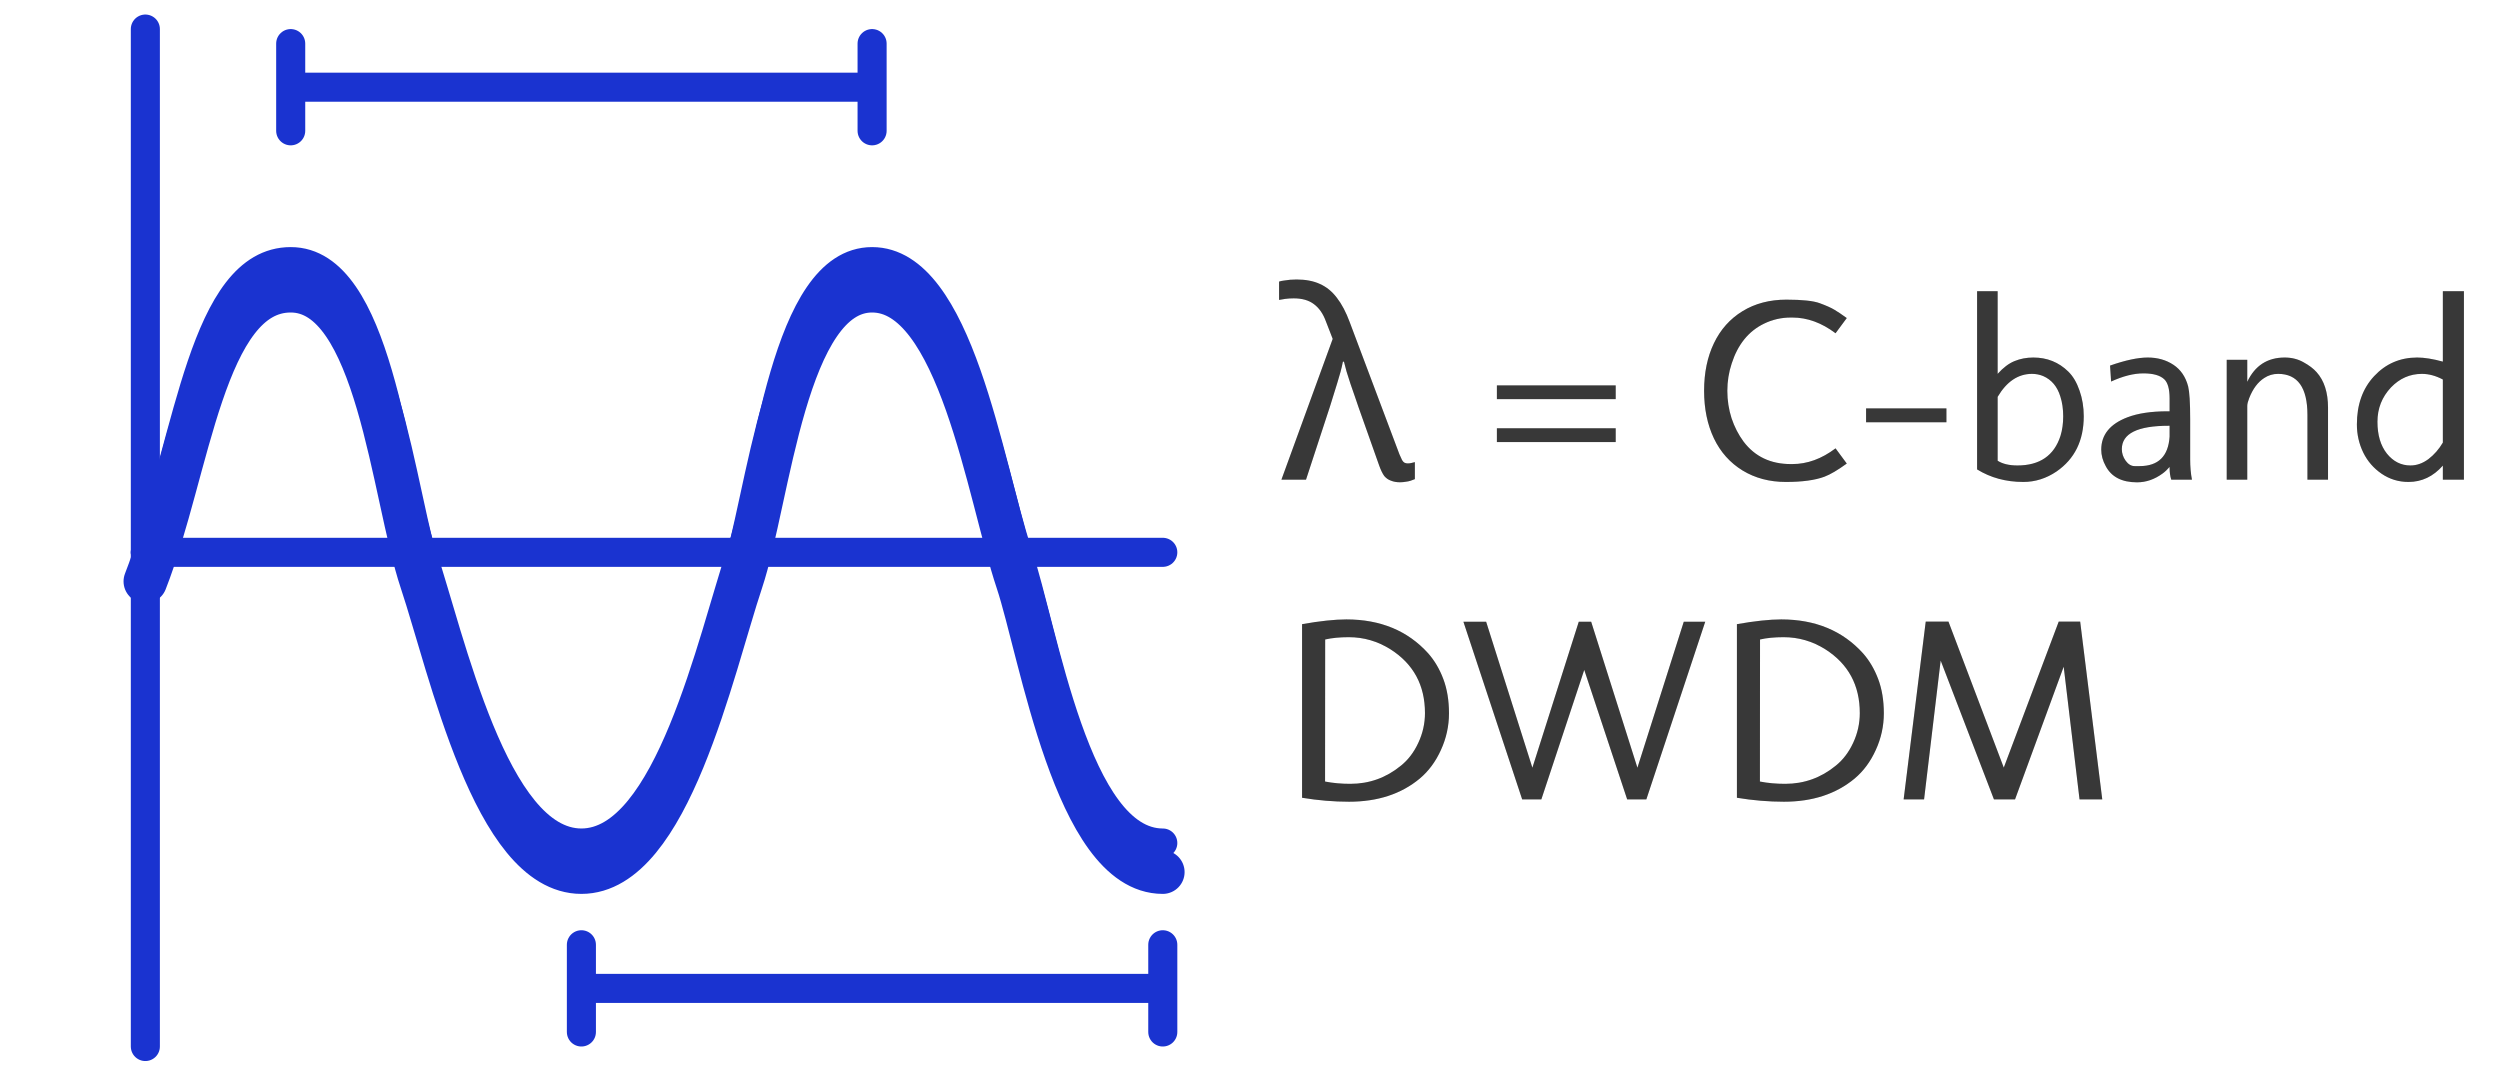 <svg width="86" height="37" viewBox="0 0 86 37" fill="none" xmlns="http://www.w3.org/2000/svg">
<path d="M5 1L5 36" stroke="#1A33D0" stroke-linecap="round"/>
<path d="M40 19L5 19" stroke="#1A33D0" stroke-linecap="round"/>
<g filter="url(#filter0_f_3637_7455)">
<path d="M5 20C6.5 16.167 7 10 10 10C13 10 13.5 17 14.5 20C15.5 23 17 30 20 30C23 30 24.5 23 25.5 20C26.458 17.126 27 10 30 10C33 10 34 17 35 20C35.806 22.419 37 30 40 30" stroke="#1A33D0" stroke-width="1.5" stroke-linecap="round"/>
</g>
<path d="M5 19C6.5 15.167 7 9 10 9C13 9 13.5 16 14.5 19C15.5 22 17 29 20 29C23 29 24.5 22 25.5 19C26.458 16.126 27 9 30 9C33 9 34 16 35 19C35.916 21.747 37 29 40 29" stroke="#1A33D0" stroke-linecap="round"/>
<path d="M10 3L30 3" stroke="#1A33D0" stroke-linejoin="round"/>
<path d="M10 1.5V4.5" stroke="#1A33D0" stroke-linecap="round"/>
<path d="M30 1.5V4.5" stroke="#1A33D0" stroke-linecap="round"/>
<path d="M20 34H40" stroke="#1A33D0" stroke-linejoin="round"/>
<path d="M20 32.5V35.5" stroke="#1A33D0" stroke-linecap="round"/>
<path d="M40 32.5V35.5" stroke="#1A33D0" stroke-linecap="round"/>
<path d="M48.158 16.59C48.044 16.59 47.942 16.572 47.852 16.536C47.762 16.506 47.684 16.452 47.618 16.374C47.558 16.29 47.501 16.173 47.447 16.023L46.736 14.016C46.7 13.908 46.658 13.785 46.61 13.647C46.562 13.503 46.511 13.356 46.457 13.206C46.409 13.056 46.364 12.915 46.322 12.783C46.286 12.651 46.256 12.537 46.232 12.441H46.196C46.154 12.657 46.088 12.906 45.998 13.188C45.914 13.47 45.833 13.731 45.755 13.971L44.927 16.5H44.081L45.845 11.658L45.611 11.055C45.515 10.791 45.377 10.593 45.197 10.461C45.023 10.329 44.792 10.263 44.504 10.263C44.396 10.263 44.3 10.269 44.216 10.281C44.138 10.293 44.066 10.305 44 10.317V9.687C44.054 9.669 44.111 9.657 44.171 9.651C44.237 9.639 44.306 9.63 44.378 9.624C44.45 9.618 44.525 9.615 44.603 9.615C44.915 9.615 45.182 9.666 45.404 9.768C45.632 9.87 45.827 10.029 45.989 10.245C46.157 10.461 46.304 10.74 46.43 11.082L48.14 15.627C48.176 15.711 48.206 15.777 48.23 15.825C48.254 15.867 48.281 15.897 48.311 15.915C48.347 15.933 48.386 15.942 48.428 15.942C48.476 15.942 48.521 15.936 48.563 15.924C48.605 15.912 48.641 15.903 48.671 15.897V16.482C48.629 16.5 48.581 16.518 48.527 16.536C48.473 16.554 48.416 16.566 48.356 16.572C48.296 16.584 48.23 16.59 48.158 16.59ZM55.58 13.731H51.493V13.257H55.58V13.731ZM55.58 15.208H51.493V14.733H55.58V15.208ZM61.657 15.964C62.17 15.964 62.665 15.784 63.143 15.423L63.529 15.946C63.219 16.172 62.962 16.323 62.76 16.399C62.438 16.519 61.996 16.579 61.433 16.579C60.871 16.579 60.374 16.447 59.943 16.184C59.513 15.92 59.185 15.552 58.959 15.081C58.733 14.606 58.621 14.06 58.621 13.441C58.621 12.823 58.733 12.278 58.959 11.807C59.185 11.335 59.513 10.967 59.943 10.704C60.374 10.44 60.877 10.308 61.451 10.308C61.998 10.308 62.382 10.349 62.602 10.431C62.825 10.513 62.992 10.588 63.103 10.655C63.214 10.72 63.356 10.815 63.529 10.941L63.143 11.464C62.665 11.104 62.17 10.923 61.657 10.923H61.605C61.276 10.923 60.969 10.994 60.682 11.134C60.151 11.392 59.781 11.849 59.57 12.505C59.47 12.807 59.42 13.121 59.42 13.446C59.42 13.771 59.469 14.085 59.565 14.386C59.665 14.685 59.803 14.953 59.978 15.19C60.368 15.706 60.91 15.964 61.605 15.964H61.657ZM66.957 14.527H64.193V14.048H66.957V14.527ZM69.901 12.861C69.424 12.861 69.03 13.125 68.719 13.652V15.85C68.889 15.958 69.116 16.012 69.4 16.012C70.168 16.012 70.662 15.672 70.881 14.993C70.943 14.793 70.974 14.569 70.974 14.32C70.974 14.068 70.941 13.843 70.877 13.644C70.772 13.298 70.574 13.062 70.284 12.936C70.164 12.886 70.036 12.861 69.901 12.861ZM68.719 12.861C68.91 12.648 69.103 12.501 69.299 12.422C69.496 12.34 69.711 12.299 69.945 12.299C70.42 12.299 70.821 12.46 71.149 12.782C71.314 12.943 71.442 13.162 71.536 13.437C71.633 13.71 71.681 14.004 71.681 14.32C71.681 15.155 71.369 15.788 70.745 16.219C70.391 16.459 70.01 16.579 69.603 16.579C69.008 16.579 68.478 16.436 68.012 16.148V10.018H68.719V12.861ZM74.608 14.646C73.53 14.646 72.991 14.914 72.991 15.45C72.991 15.593 73.035 15.727 73.123 15.85C73.213 15.973 73.316 16.034 73.43 16.034H73.602C74.246 16.034 74.59 15.696 74.634 15.019V14.646H74.608ZM72.586 12.576C73.114 12.391 73.546 12.299 73.883 12.299C74.22 12.299 74.514 12.382 74.766 12.549C75.018 12.716 75.186 12.964 75.272 13.292C75.318 13.477 75.342 13.853 75.342 14.421V15.797C75.342 16.055 75.362 16.289 75.403 16.5H74.691C74.653 16.38 74.634 16.244 74.634 16.091V16.061C74.561 16.148 74.481 16.225 74.393 16.289C74.117 16.491 73.824 16.592 73.514 16.592C72.992 16.592 72.633 16.406 72.437 16.034C72.335 15.85 72.283 15.661 72.283 15.467C72.283 14.955 72.584 14.584 73.184 14.355C73.544 14.218 74.001 14.149 74.555 14.149H74.634V13.705C74.634 13.383 74.573 13.163 74.45 13.046C74.306 12.911 74.067 12.844 73.733 12.844C73.399 12.844 73.029 12.938 72.622 13.125L72.586 12.576ZM79.376 14.272C79.376 13.332 79.039 12.861 78.365 12.861C78.192 12.861 78.034 12.908 77.891 13.002C77.671 13.143 77.498 13.374 77.372 13.696C77.328 13.808 77.306 13.896 77.306 13.96V16.5H76.599V12.378H77.306V13.134C77.57 12.577 77.999 12.299 78.594 12.299C78.834 12.299 79.049 12.353 79.24 12.461C79.433 12.567 79.584 12.681 79.692 12.804C79.953 13.094 80.084 13.502 80.084 14.026V16.5H79.376V14.272ZM82.852 16.579C82.512 16.579 82.205 16.485 81.929 16.298C81.654 16.11 81.443 15.867 81.296 15.568C81.15 15.267 81.077 14.944 81.077 14.602C81.077 13.919 81.274 13.365 81.67 12.94C82.068 12.513 82.562 12.299 83.151 12.299C83.397 12.299 83.691 12.346 84.034 12.44V10.018H84.759V16.5H84.034V16.017C83.703 16.392 83.309 16.579 82.852 16.579ZM84.034 13.055C83.791 12.926 83.551 12.861 83.314 12.861C82.903 12.861 82.549 13.017 82.25 13.327C81.939 13.658 81.784 14.052 81.784 14.509C81.784 14.966 81.893 15.331 82.109 15.604C82.329 15.876 82.599 16.012 82.918 16.012C83.135 16.012 83.341 15.939 83.538 15.793C83.734 15.643 83.899 15.454 84.034 15.226V13.055ZM48.838 26.784C48.2 27.314 47.39 27.579 46.408 27.579C45.878 27.579 45.339 27.534 44.791 27.443V21.471C45.409 21.362 45.917 21.308 46.316 21.308C47.488 21.308 48.425 21.696 49.128 22.473C49.348 22.722 49.523 23.018 49.651 23.36C49.78 23.703 49.845 24.096 49.845 24.538C49.845 24.977 49.752 25.398 49.568 25.799C49.386 26.201 49.143 26.529 48.838 26.784ZM45.586 21.998L45.582 26.885C45.852 26.938 46.142 26.964 46.452 26.964C47.105 26.964 47.687 26.754 48.197 26.335C48.443 26.136 48.641 25.875 48.79 25.553C48.942 25.228 49.019 24.887 49.019 24.529C49.019 23.571 48.623 22.84 47.832 22.336C47.39 22.058 46.912 21.919 46.399 21.919C46.086 21.919 45.815 21.945 45.586 21.998ZM57.922 21.387H58.66L56.634 27.5H55.975L54.498 23.044L53.022 27.5H52.363L50.341 21.387H51.123L52.714 26.41L54.31 21.387H54.736L56.327 26.41L57.922 21.387ZM63.797 26.784C63.159 27.314 62.349 27.579 61.367 27.579C60.837 27.579 60.298 27.534 59.75 27.443V21.471C60.368 21.362 60.877 21.308 61.275 21.308C62.447 21.308 63.384 21.696 64.087 22.473C64.307 22.722 64.481 23.018 64.61 23.36C64.739 23.703 64.804 24.096 64.804 24.538C64.804 24.977 64.711 25.398 64.527 25.799C64.345 26.201 64.102 26.529 63.797 26.784ZM60.545 21.998L60.541 26.885C60.81 26.938 61.101 26.964 61.411 26.964C62.065 26.964 62.646 26.754 63.156 26.335C63.402 26.136 63.6 25.875 63.749 25.553C63.901 25.228 63.977 24.887 63.977 24.529C63.977 23.571 63.582 22.84 62.791 22.336C62.349 22.058 61.871 21.919 61.358 21.919C61.045 21.919 60.774 21.945 60.545 21.998ZM68.93 26.406L70.82 21.383H71.558L72.318 27.5H71.536L70.991 22.934L69.317 27.5H68.592L66.759 22.723L66.188 27.5H65.485L66.245 21.383H67.027L68.93 26.406Z" fill="#464646"/>
<path d="M48.158 16.59C48.044 16.59 47.942 16.572 47.852 16.536C47.762 16.506 47.684 16.452 47.618 16.374C47.558 16.29 47.501 16.173 47.447 16.023L46.736 14.016C46.7 13.908 46.658 13.785 46.61 13.647C46.562 13.503 46.511 13.356 46.457 13.206C46.409 13.056 46.364 12.915 46.322 12.783C46.286 12.651 46.256 12.537 46.232 12.441H46.196C46.154 12.657 46.088 12.906 45.998 13.188C45.914 13.47 45.833 13.731 45.755 13.971L44.927 16.5H44.081L45.845 11.658L45.611 11.055C45.515 10.791 45.377 10.593 45.197 10.461C45.023 10.329 44.792 10.263 44.504 10.263C44.396 10.263 44.3 10.269 44.216 10.281C44.138 10.293 44.066 10.305 44 10.317V9.687C44.054 9.669 44.111 9.657 44.171 9.651C44.237 9.639 44.306 9.63 44.378 9.624C44.45 9.618 44.525 9.615 44.603 9.615C44.915 9.615 45.182 9.666 45.404 9.768C45.632 9.87 45.827 10.029 45.989 10.245C46.157 10.461 46.304 10.74 46.43 11.082L48.14 15.627C48.176 15.711 48.206 15.777 48.23 15.825C48.254 15.867 48.281 15.897 48.311 15.915C48.347 15.933 48.386 15.942 48.428 15.942C48.476 15.942 48.521 15.936 48.563 15.924C48.605 15.912 48.641 15.903 48.671 15.897V16.482C48.629 16.5 48.581 16.518 48.527 16.536C48.473 16.554 48.416 16.566 48.356 16.572C48.296 16.584 48.23 16.59 48.158 16.59ZM55.58 13.731H51.493V13.257H55.58V13.731ZM55.58 15.208H51.493V14.733H55.58V15.208ZM61.657 15.964C62.17 15.964 62.665 15.784 63.143 15.423L63.529 15.946C63.219 16.172 62.962 16.323 62.76 16.399C62.438 16.519 61.996 16.579 61.433 16.579C60.871 16.579 60.374 16.447 59.943 16.184C59.513 15.92 59.185 15.552 58.959 15.081C58.733 14.606 58.621 14.06 58.621 13.441C58.621 12.823 58.733 12.278 58.959 11.807C59.185 11.335 59.513 10.967 59.943 10.704C60.374 10.44 60.877 10.308 61.451 10.308C61.998 10.308 62.382 10.349 62.602 10.431C62.825 10.513 62.992 10.588 63.103 10.655C63.214 10.72 63.356 10.815 63.529 10.941L63.143 11.464C62.665 11.104 62.17 10.923 61.657 10.923H61.605C61.276 10.923 60.969 10.994 60.682 11.134C60.151 11.392 59.781 11.849 59.57 12.505C59.47 12.807 59.42 13.121 59.42 13.446C59.42 13.771 59.469 14.085 59.565 14.386C59.665 14.685 59.803 14.953 59.978 15.19C60.368 15.706 60.91 15.964 61.605 15.964H61.657ZM66.957 14.527H64.193V14.048H66.957V14.527ZM69.901 12.861C69.424 12.861 69.03 13.125 68.719 13.652V15.85C68.889 15.958 69.116 16.012 69.4 16.012C70.168 16.012 70.662 15.672 70.881 14.993C70.943 14.793 70.974 14.569 70.974 14.32C70.974 14.068 70.941 13.843 70.877 13.644C70.772 13.298 70.574 13.062 70.284 12.936C70.164 12.886 70.036 12.861 69.901 12.861ZM68.719 12.861C68.91 12.648 69.103 12.501 69.299 12.422C69.496 12.34 69.711 12.299 69.945 12.299C70.42 12.299 70.821 12.46 71.149 12.782C71.314 12.943 71.442 13.162 71.536 13.437C71.633 13.71 71.681 14.004 71.681 14.32C71.681 15.155 71.369 15.788 70.745 16.219C70.391 16.459 70.01 16.579 69.603 16.579C69.008 16.579 68.478 16.436 68.012 16.148V10.018H68.719V12.861ZM74.608 14.646C73.53 14.646 72.991 14.914 72.991 15.45C72.991 15.593 73.035 15.727 73.123 15.85C73.213 15.973 73.316 16.034 73.43 16.034H73.602C74.246 16.034 74.59 15.696 74.634 15.019V14.646H74.608ZM72.586 12.576C73.114 12.391 73.546 12.299 73.883 12.299C74.22 12.299 74.514 12.382 74.766 12.549C75.018 12.716 75.186 12.964 75.272 13.292C75.318 13.477 75.342 13.853 75.342 14.421V15.797C75.342 16.055 75.362 16.289 75.403 16.5H74.691C74.653 16.38 74.634 16.244 74.634 16.091V16.061C74.561 16.148 74.481 16.225 74.393 16.289C74.117 16.491 73.824 16.592 73.514 16.592C72.992 16.592 72.633 16.406 72.437 16.034C72.335 15.85 72.283 15.661 72.283 15.467C72.283 14.955 72.584 14.584 73.184 14.355C73.544 14.218 74.001 14.149 74.555 14.149H74.634V13.705C74.634 13.383 74.573 13.163 74.45 13.046C74.306 12.911 74.067 12.844 73.733 12.844C73.399 12.844 73.029 12.938 72.622 13.125L72.586 12.576ZM79.376 14.272C79.376 13.332 79.039 12.861 78.365 12.861C78.192 12.861 78.034 12.908 77.891 13.002C77.671 13.143 77.498 13.374 77.372 13.696C77.328 13.808 77.306 13.896 77.306 13.96V16.5H76.599V12.378H77.306V13.134C77.57 12.577 77.999 12.299 78.594 12.299C78.834 12.299 79.049 12.353 79.24 12.461C79.433 12.567 79.584 12.681 79.692 12.804C79.953 13.094 80.084 13.502 80.084 14.026V16.5H79.376V14.272ZM82.852 16.579C82.512 16.579 82.205 16.485 81.929 16.298C81.654 16.11 81.443 15.867 81.296 15.568C81.15 15.267 81.077 14.944 81.077 14.602C81.077 13.919 81.274 13.365 81.67 12.94C82.068 12.513 82.562 12.299 83.151 12.299C83.397 12.299 83.691 12.346 84.034 12.44V10.018H84.759V16.5H84.034V16.017C83.703 16.392 83.309 16.579 82.852 16.579ZM84.034 13.055C83.791 12.926 83.551 12.861 83.314 12.861C82.903 12.861 82.549 13.017 82.25 13.327C81.939 13.658 81.784 14.052 81.784 14.509C81.784 14.966 81.893 15.331 82.109 15.604C82.329 15.876 82.599 16.012 82.918 16.012C83.135 16.012 83.341 15.939 83.538 15.793C83.734 15.643 83.899 15.454 84.034 15.226V13.055ZM48.838 26.784C48.2 27.314 47.39 27.579 46.408 27.579C45.878 27.579 45.339 27.534 44.791 27.443V21.471C45.409 21.362 45.917 21.308 46.316 21.308C47.488 21.308 48.425 21.696 49.128 22.473C49.348 22.722 49.523 23.018 49.651 23.36C49.78 23.703 49.845 24.096 49.845 24.538C49.845 24.977 49.752 25.398 49.568 25.799C49.386 26.201 49.143 26.529 48.838 26.784ZM45.586 21.998L45.582 26.885C45.852 26.938 46.142 26.964 46.452 26.964C47.105 26.964 47.687 26.754 48.197 26.335C48.443 26.136 48.641 25.875 48.79 25.553C48.942 25.228 49.019 24.887 49.019 24.529C49.019 23.571 48.623 22.84 47.832 22.336C47.39 22.058 46.912 21.919 46.399 21.919C46.086 21.919 45.815 21.945 45.586 21.998ZM57.922 21.387H58.66L56.634 27.5H55.975L54.498 23.044L53.022 27.5H52.363L50.341 21.387H51.123L52.714 26.41L54.31 21.387H54.736L56.327 26.41L57.922 21.387ZM63.797 26.784C63.159 27.314 62.349 27.579 61.367 27.579C60.837 27.579 60.298 27.534 59.75 27.443V21.471C60.368 21.362 60.877 21.308 61.275 21.308C62.447 21.308 63.384 21.696 64.087 22.473C64.307 22.722 64.481 23.018 64.61 23.36C64.739 23.703 64.804 24.096 64.804 24.538C64.804 24.977 64.711 25.398 64.527 25.799C64.345 26.201 64.102 26.529 63.797 26.784ZM60.545 21.998L60.541 26.885C60.81 26.938 61.101 26.964 61.411 26.964C62.065 26.964 62.646 26.754 63.156 26.335C63.402 26.136 63.6 25.875 63.749 25.553C63.901 25.228 63.977 24.887 63.977 24.529C63.977 23.571 63.582 22.84 62.791 22.336C62.349 22.058 61.871 21.919 61.358 21.919C61.045 21.919 60.774 21.945 60.545 21.998ZM68.93 26.406L70.82 21.383H71.558L72.318 27.5H71.536L70.991 22.934L69.317 27.5H68.592L66.759 22.723L66.188 27.5H65.485L66.245 21.383H67.027L68.93 26.406Z" fill="black" fill-opacity="0.2"/>
<defs>
<filter id="filter0_f_3637_7455" x="0.25" y="5.25" width="44.5" height="29.5" filterUnits="userSpaceOnUse" color-interpolation-filters="sRGB">
<feFlood flood-opacity="0" result="BackgroundImageFix"/>
<feBlend mode="normal" in="SourceGraphic" in2="BackgroundImageFix" result="shape"/>
<feGaussianBlur stdDeviation="2" result="effect1_foregroundBlur_3637_7455"/>
</filter>
</defs>
</svg>
